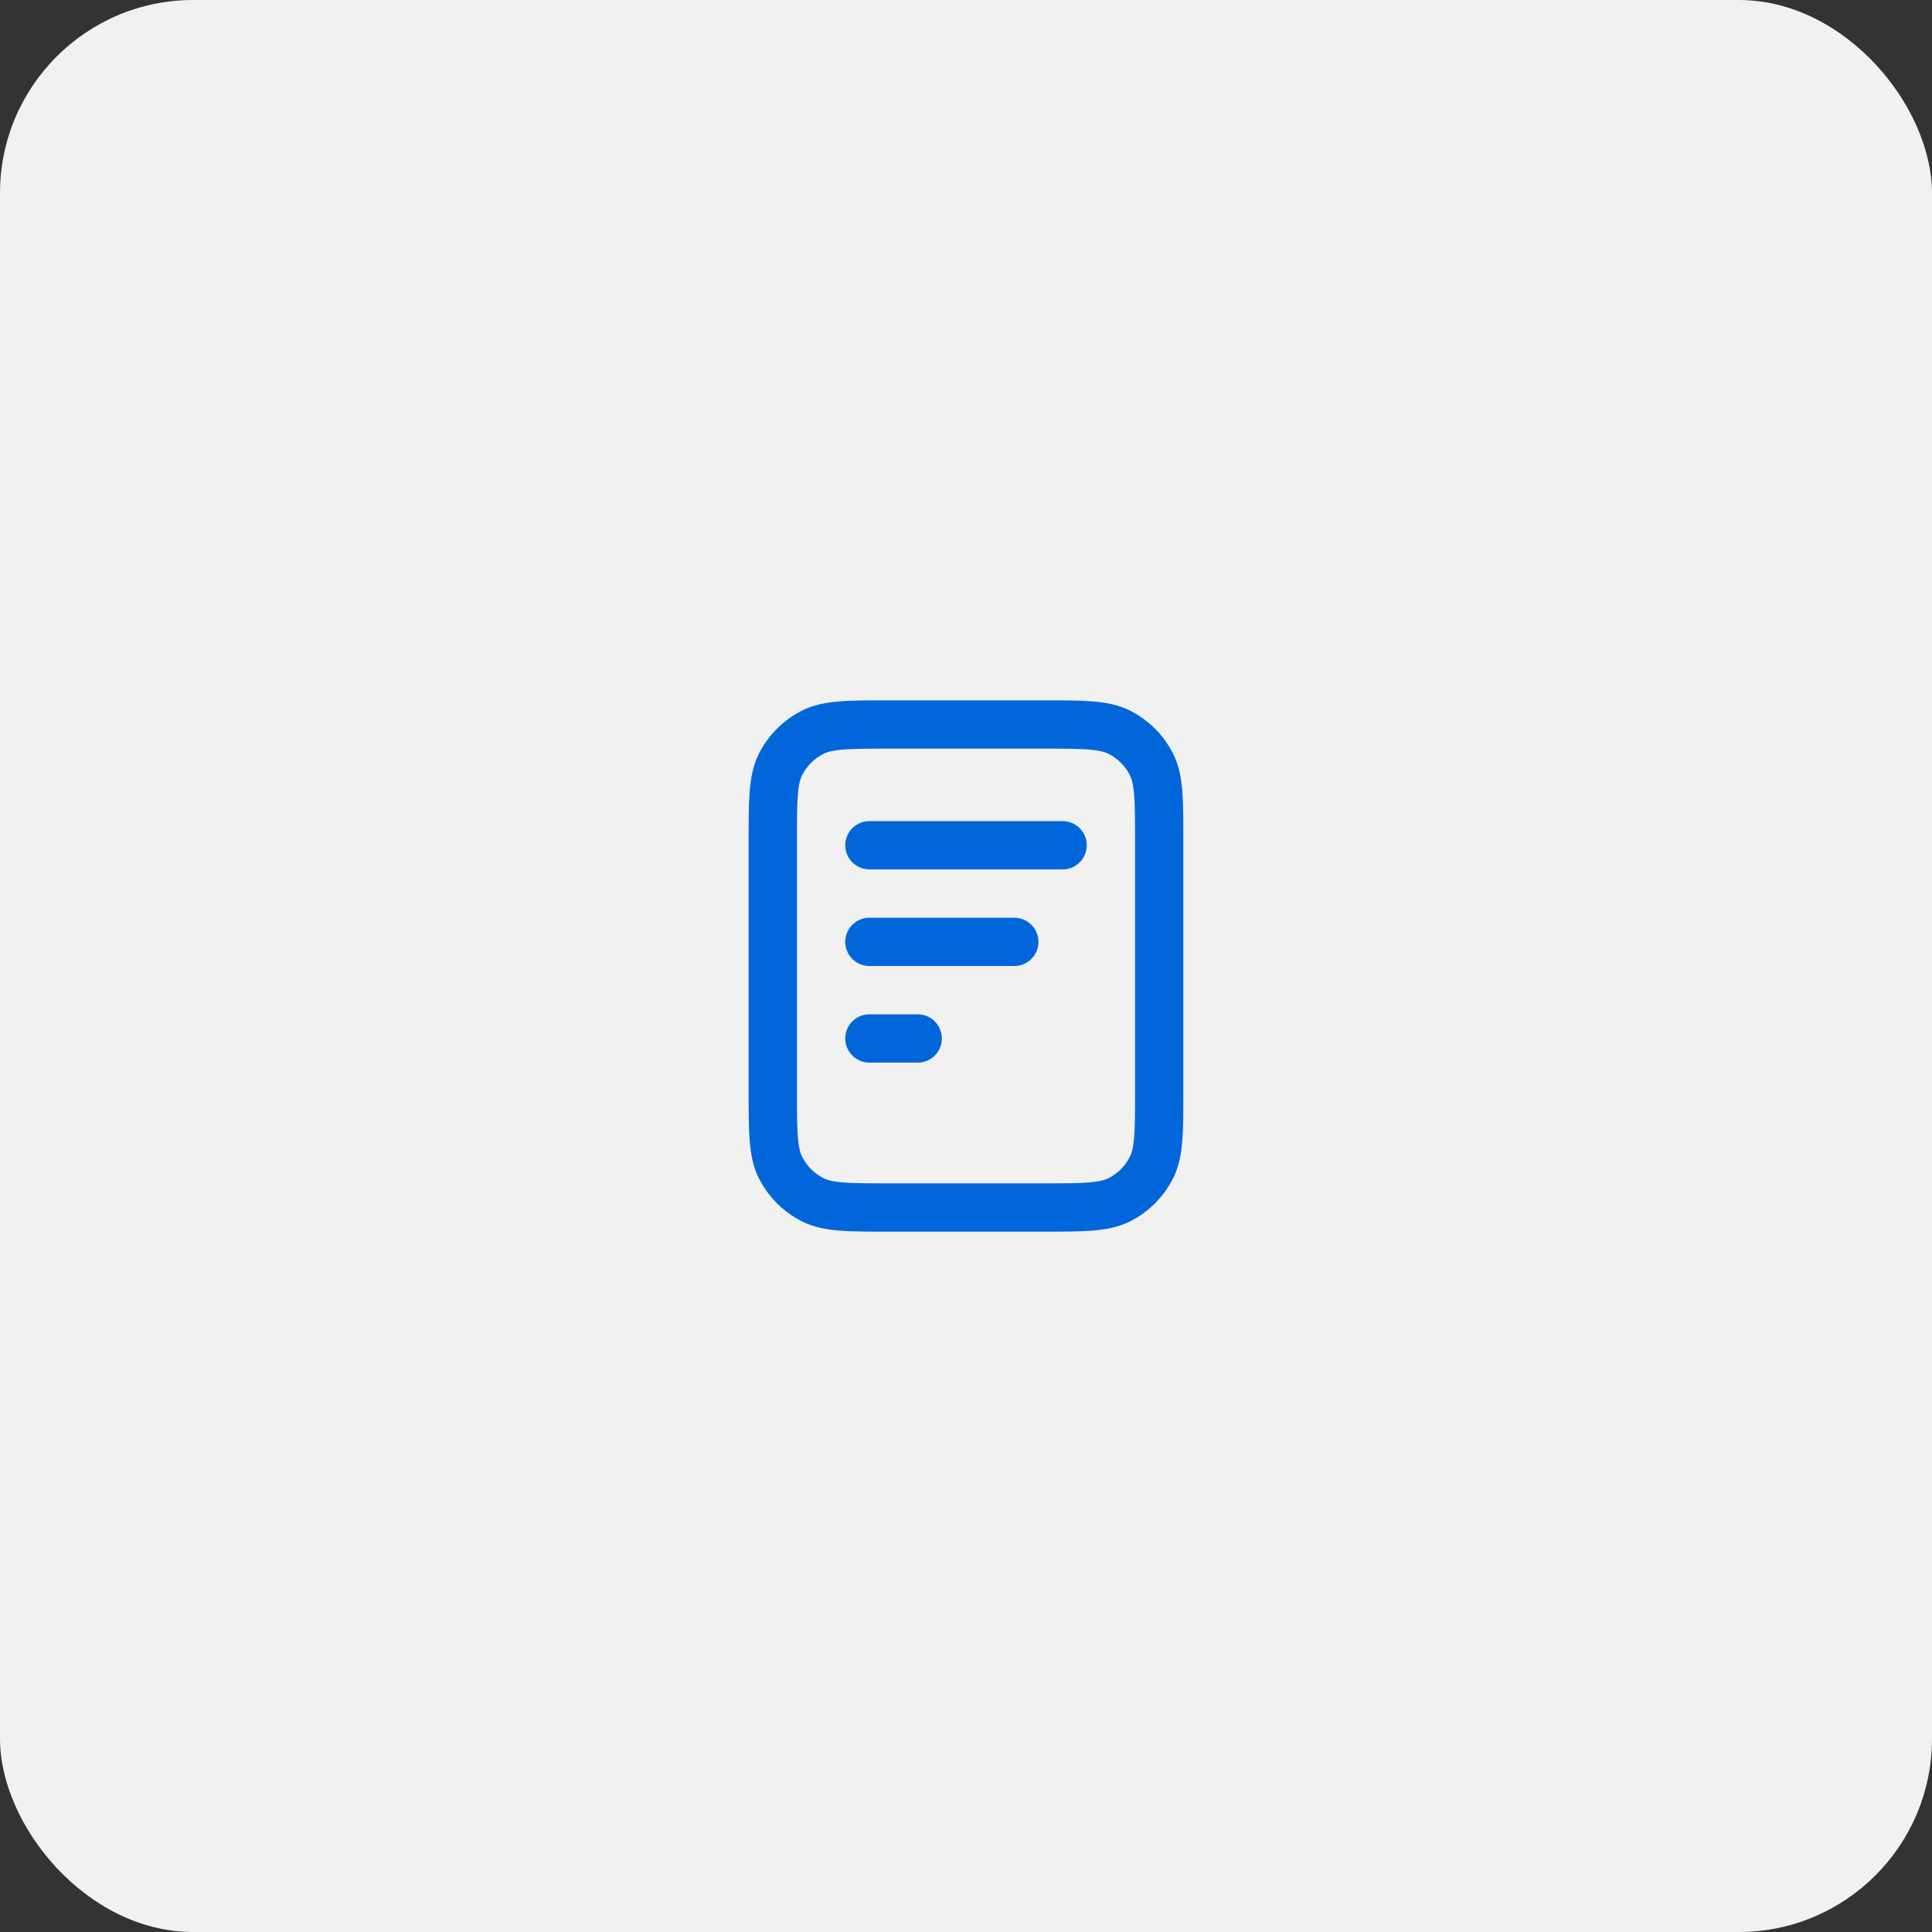 <svg width="80" height="80" viewBox="0 0 80 80" fill="none" xmlns="http://www.w3.org/2000/svg">
<rect x="0" y="0" width="80" height="80" fill="#333333" stroke="none"/>
<g clip-path="url(#clip0_7041_12429)">
<rect width="80" height="80" rx="8" fill="#F1F1F1"/>
<path d="M42 39H36M38 43H36M44 35H36M48 34.8V45.2C48 46.88 48 47.72 47.673 48.362C47.385 48.926 46.926 49.385 46.362 49.673C45.72 50 44.88 50 43.2 50H36.8C35.12 50 34.28 50 33.638 49.673C33.074 49.385 32.615 48.926 32.327 48.362C32 47.72 32 46.88 32 45.2V34.8C32 33.12 32 32.28 32.327 31.638C32.615 31.073 33.074 30.615 33.638 30.327C34.28 30 35.12 30 36.8 30H43.2C44.88 30 45.72 30 46.362 30.327C46.926 30.615 47.385 31.073 47.673 31.638C48 32.28 48 33.12 48 34.8Z" stroke="#0266DB" stroke-width="2" stroke-linecap="round" stroke-linejoin="round"/>
</g>
<defs>
<clipPath id="clip0_7041_12429">
<rect width="80" height="80" rx="8" fill="white"/>
</clipPath>
</defs>
</svg>

